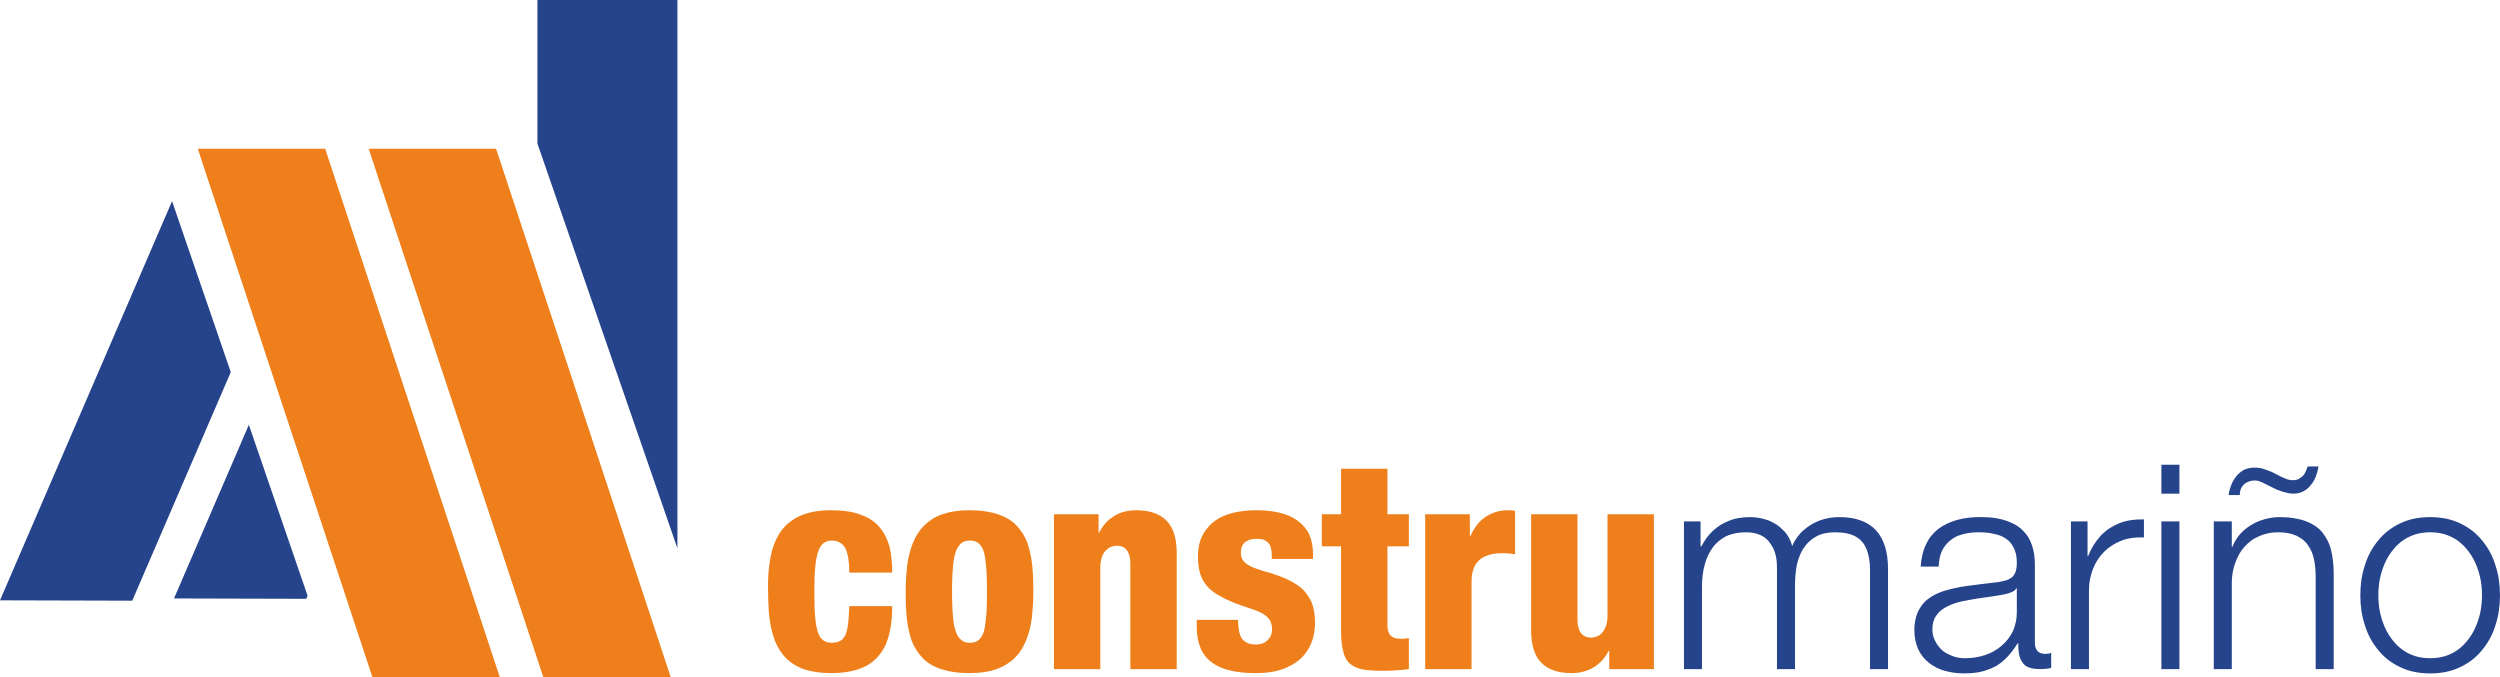 <?xml version="1.0" encoding="UTF-8"?>
<!DOCTYPE svg PUBLIC "-//W3C//DTD SVG 1.1//EN" "http://www.w3.org/Graphics/SVG/1.1/DTD/svg11.dtd">
<!-- Creator: CorelDRAW X8 -->
<svg xmlns="http://www.w3.org/2000/svg" xml:space="preserve" width="146.841mm" height="39.763mm" version="1.1" style="shape-rendering:geometricPrecision; text-rendering:geometricPrecision; image-rendering:optimizeQuality; fill-rule:evenodd; clip-rule:evenodd"
viewBox="0 0 144966 39255"
 xmlns:xlink="http://www.w3.org/1999/xlink">
 <defs>
  <style type="text/css">
   <![CDATA[
    .fil1 {fill:#EF7F1A}
    .fil0 {fill:#26448C}
   ]]>
  </style>
 </defs>
 <g id="Capa_x0020_1">
  <polygon class="fil0" points="10090,34702 17759,34723 17836,34547 14430,24632 "/>
  <polygon class="fil0" points="0,34811 7669,34832 13382,21578 9977,11663 "/>
  <polygon class="fil0" points="31163,8324 39282,31797 39282,0 31163,0 "/>
  <polygon class="fil1" points="11468,8625 18855,8625 28979,39255 21592,39255 "/>
  <polygon class="fil1" points="21378,8625 28766,8625 38889,39255 31502,39255 "/>
  <path class="fil1" d="M51736 33205c0,-265 -11,-523 -36,-769 -25,-249 -63,-484 -113,-708 -58,-216 -133,-418 -227,-609 -91,-188 -205,-362 -338,-520 -265,-332 -630,-581 -1095,-746 -232,-92 -492,-158 -783,-202 -290,-42 -611,-64 -960,-64 -365,0 -697,28 -998,86 -299,55 -570,138 -811,246 -232,108 -442,241 -631,393 -188,155 -348,329 -481,520 -133,199 -249,415 -343,647 -97,232 -171,481 -221,747 -58,274 -100,556 -127,849 -25,291 -39,595 -39,910 0,266 5,532 14,792 8,262 19,520 36,769 24,240 58,475 102,705 41,230 97,448 163,656 66,215 149,415 249,600 100,182 216,354 349,512 132,157 287,298 462,423 177,124 376,232 600,324 224,83 473,149 752,193 277,47 584,72 924,72 407,0 778,-33 1110,-99 334,-67 633,-166 899,-299 257,-133 481,-305 675,-512 191,-208 354,-451 487,-733 124,-291 218,-620 284,-990 64,-371 97,-786 97,-1251l-2489 0c-17,531 -50,946 -100,1245 -25,158 -66,293 -119,409 -53,114 -113,205 -180,272 -75,66 -163,116 -263,149 -102,33 -218,50 -351,50 -149,0 -279,-25 -387,-78 -111,-49 -202,-130 -277,-238 -75,-108 -133,-240 -177,-404 -47,-160 -80,-351 -105,-575 -25,-216 -41,-462 -53,-736 -8,-276 -13,-583 -13,-924 0,-307 5,-594 13,-860 12,-266 28,-509 53,-733 25,-216 58,-410 105,-581 44,-171 102,-315 177,-432 75,-124 166,-215 277,-276 108,-58 238,-89 387,-89 174,0 327,36 459,111 130,72 238,180 321,321 75,149 133,343 172,584 41,237 61,520 61,843l2489 0zm5494 1112c0,365 -5,692 -16,982 -12,291 -34,545 -67,761 -16,216 -50,401 -97,559 -49,155 -110,279 -185,371 -75,99 -163,171 -266,215 -102,45 -224,67 -365,67 -133,0 -249,-25 -351,-72 -100,-50 -188,-119 -263,-210 -83,-100 -149,-230 -202,-388 -55,-157 -97,-343 -130,-559 -25,-215 -44,-470 -61,-760 -13,-291 -22,-617 -22,-982 0,-357 9,-681 22,-968 17,-291 36,-543 61,-758 33,-225 75,-413 130,-568 53,-154 119,-279 202,-379 75,-99 163,-171 263,-215 102,-45 218,-67 351,-67 141,0 263,22 365,67 103,44 191,116 266,215 75,92 136,216 185,371 47,158 81,343 97,559 33,216 55,473 67,766 11,296 16,628 16,993zm-1012 4714c307,0 592,-19 857,-61 263,-38 504,-97 719,-171 216,-83 413,-180 587,-288 177,-111 335,-235 476,-376 141,-141 265,-299 373,-470 108,-169 199,-352 274,-543 83,-199 149,-406 205,-625 52,-216 94,-445 127,-686 25,-241 44,-489 61,-744 14,-257 22,-517 22,-783 0,-265 -6,-525 -14,-783 -11,-254 -27,-503 -52,-744 -25,-232 -61,-456 -111,-672 -47,-216 -105,-423 -172,-622 -74,-191 -166,-371 -271,-537 -108,-166 -226,-318 -359,-459 -133,-141 -291,-266 -471,-374 -182,-108 -384,-199 -608,-274 -224,-74 -473,-133 -747,-171 -274,-42 -573,-61 -896,-61 -307,0 -592,19 -858,61 -263,38 -503,97 -719,171 -216,75 -412,169 -587,282 -177,114 -334,241 -475,382 -142,141 -266,299 -374,468 -108,171 -199,354 -274,545 -83,199 -149,406 -202,625 -55,216 -97,445 -130,686 -25,241 -44,487 -61,738 -13,252 -22,515 -22,789 0,274 6,537 14,788 11,252 28,498 53,739 25,232 61,456 110,672 47,216 105,423 172,623 75,190 166,367 271,533 108,166 227,321 360,462 132,141 290,266 470,374 182,108 384,199 608,274 225,74 473,133 747,171 274,42 573,61 897,61zm4896 -232l2689 0 0 -5876c0,-149 11,-282 36,-404 22,-119 55,-227 97,-326 41,-91 94,-172 155,-238 60,-69 127,-127 193,-177 75,-42 150,-75 230,-97 77,-25 160,-36 252,-36 124,0 235,22 334,64 97,44 180,110 246,202 67,91 117,199 150,326 33,125 50,271 50,437l0 6125 2688 0 0 -6722c0,-863 -199,-1494 -597,-1893 -398,-398 -979,-597 -1743,-597 -249,0 -484,28 -705,86 -222,58 -423,146 -606,262 -365,233 -647,548 -847,947l-33 0 0 -1063 -2589 0 0 8980zm8282 -2855l0 398c0,598 117,1096 349,1494 116,199 268,374 456,523 188,149 407,274 656,373 257,100 548,175 874,224 324,50 686,75 1085,75 373,0 716,-30 1031,-88 313,-61 595,-153 844,-277 257,-116 481,-257 675,-426 191,-166 354,-362 487,-587 133,-215 232,-453 299,-710 66,-260 99,-543 99,-850 0,-249 -19,-478 -61,-686 -38,-207 -96,-393 -171,-559 -83,-157 -174,-307 -277,-442 -99,-136 -213,-255 -337,-354 -266,-199 -548,-365 -847,-498 -149,-67 -301,-125 -456,-180 -155,-53 -307,-102 -457,-152 -157,-42 -304,-83 -442,-127 -138,-42 -271,-89 -404,-139 -125,-41 -238,-91 -338,-146 -102,-58 -193,-119 -276,-186 -75,-74 -133,-157 -172,-249 -41,-91 -61,-191 -61,-298 0,-83 6,-158 17,-230 11,-69 33,-136 66,-202 25,-58 61,-111 111,-160 47,-47 105,-89 172,-122 66,-42 146,-72 237,-89 92,-19 194,-27 310,-27 92,0 177,5 260,16 81,11 155,34 222,67 132,66 232,166 298,298 34,75 59,166 75,269 17,105 25,221 25,346l0 166 2390 0 0 -299c0,-332 -50,-647 -149,-946 -50,-150 -119,-291 -211,-424 -88,-132 -196,-257 -320,-373 -125,-116 -269,-224 -435,-321 -166,-94 -354,-177 -561,-243 -216,-67 -454,-119 -714,-158 -260,-39 -548,-58 -863,-58 -357,0 -692,25 -1001,75 -310,49 -593,124 -842,224 -257,99 -481,227 -674,381 -191,155 -355,332 -487,532 -141,199 -247,423 -313,672 -69,249 -102,523 -102,821 0,191 11,366 36,526 22,163 55,313 97,454 41,132 94,257 160,373 64,116 138,224 221,324 83,99 183,193 294,285 110,88 229,171 354,246 132,75 273,149 426,224 149,75 312,149 486,224 183,66 371,133 568,202 196,66 403,138 627,213 133,50 252,100 360,152 105,50 197,105 271,163 75,58 141,119 197,183 52,64 94,124 119,182 25,67 44,136 60,208 14,72 23,141 23,207 0,92 -9,175 -25,252 -17,75 -42,147 -75,213 -41,67 -91,127 -147,186 -58,55 -119,105 -185,146 -75,42 -155,72 -241,89 -85,19 -182,27 -290,27 -108,0 -205,-8 -288,-27 -86,-17 -160,-47 -227,-89 -66,-33 -127,-75 -182,-124 -56,-50 -100,-108 -133,-175 -33,-66 -61,-138 -86,-213 -22,-74 -38,-152 -47,-235 -16,-91 -27,-182 -36,-276 -8,-92 -14,-189 -14,-288l-2390 0zm8366 531c0,257 8,492 27,705 17,213 47,399 89,556 33,158 83,299 146,421 67,124 144,227 236,310 91,83 199,152 320,210 125,58 261,105 410,138 158,25 332,45 525,61 191,14 404,22 637,22 514,0 1029,-33 1543,-99l0 -1793c-33,0 -63,3 -91,9 -28,5 -58,8 -91,8 -42,8 -75,14 -105,14 -31,2 -61,2 -94,2 -108,0 -202,-5 -285,-13 -83,-11 -155,-28 -213,-53 -67,-33 -125,-72 -172,-113 -50,-45 -86,-94 -110,-153 -25,-66 -45,-138 -61,-218 -14,-80 -22,-172 -22,-279l0 -4532 1244 0 0 -1859 -1244 0 0 -2639 -2689 0 0 2639 -1112 0 0 1859 1112 0 0 4797zm4879 2324l2689 0 0 -5096c0,-191 20,-368 58,-528 39,-161 92,-302 158,-418 75,-116 163,-218 263,-307 102,-88 218,-158 351,-207 133,-59 280,-100 437,-128 158,-25 327,-38 509,-38 67,0 130,0 188,2 61,0 119,6 177,14 67,0 130,9 191,20 61,11 125,22 191,30l0 -2523c-41,-8 -80,-14 -116,-16 -36,-3 -75,-9 -116,-17 -67,0 -133,0 -199,0 -191,0 -366,19 -526,58 -163,39 -313,91 -454,158 -141,66 -274,144 -392,235 -122,88 -230,188 -321,296 -100,116 -189,235 -263,359 -78,125 -144,255 -202,388l-33 0 0 -1262 -2590 0 0 8980zm13262 -8980l-2689 0 0 5876c0,149 -11,282 -36,401 -22,116 -55,221 -97,313 -49,99 -99,182 -154,251 -56,72 -119,130 -194,180 -75,42 -152,75 -235,97 -80,25 -163,36 -246,36 -125,0 -236,-25 -335,-72 -97,-44 -180,-111 -246,-194 -67,-91 -117,-199 -150,-326 -33,-124 -49,-271 -49,-437l0 -6125 -2689 0 0 6722c0,864 199,1494 597,1893 398,398 979,597 1743,597 249,0 481,-30 700,-88 216,-58 420,-144 611,-260 365,-233 647,-548 847,-947l33 0 0 1063 2589 0 0 -8980z"/>
  <path class="fil0" d="M97646 38799l1046 0 0 -4780c0,-449 49,-863 149,-1245 50,-191 113,-371 188,-537 77,-169 169,-326 277,-476 99,-141 216,-265 346,-376 132,-108 276,-205 434,-288 157,-74 334,-132 531,-171 196,-42 407,-61 631,-61 166,0 321,17 462,44 141,31 268,72 384,122 116,58 221,124 313,202 91,75 169,163 235,263 75,99 138,204 188,312 53,111 94,227 127,352 33,132 56,265 67,401 11,138 16,279 16,428l0 5810 1046 0 0 -4847c0,-199 8,-398 25,-595 16,-193 41,-384 75,-567 41,-182 91,-357 154,-520 61,-166 136,-318 227,-459 92,-141 197,-268 313,-385 119,-113 252,-212 401,-296 149,-91 318,-157 509,-201 188,-42 396,-64 620,-64 498,0 896,83 1195,249 149,83 274,185 379,310 102,121 185,263 251,420 133,332 200,731 200,1195l0 5760 1045 0 0 -5810c0,-506 -61,-946 -182,-1322 -122,-373 -299,-686 -532,-935 -240,-249 -536,-437 -887,-561 -352,-125 -764,-186 -1237,-186 -191,0 -376,17 -559,47 -182,33 -362,78 -536,136 -175,66 -341,146 -498,238 -158,94 -307,202 -449,326 -141,116 -268,252 -384,410 -114,155 -213,329 -296,520 -50,-191 -119,-365 -210,-520 -89,-158 -197,-294 -321,-410 -116,-124 -249,-232 -393,-326 -147,-92 -304,-172 -470,-238 -166,-58 -338,-103 -512,-136 -177,-30 -360,-47 -551,-47 -224,0 -439,17 -641,53 -205,33 -396,88 -570,163 -174,66 -340,149 -495,246 -158,100 -302,211 -435,335 -132,124 -254,260 -362,409 -111,150 -210,313 -302,487l-49 0 0 -1444 -963 0 0 8565zm19303 -3320c0,208 -19,407 -61,595 -38,191 -96,368 -171,534 -83,166 -180,318 -288,459 -110,141 -235,271 -376,387 -133,117 -282,219 -443,310 -160,89 -329,163 -503,221 -183,59 -368,103 -559,136 -191,30 -387,47 -586,47 -125,0 -247,-8 -363,-28 -119,-16 -235,-47 -351,-88 -108,-42 -216,-89 -318,-141 -105,-53 -205,-116 -296,-191 -83,-75 -161,-158 -233,-249 -71,-91 -132,-191 -182,-299 -58,-99 -100,-207 -127,-324 -25,-116 -39,-240 -39,-373 0,-166 22,-315 63,-451 42,-133 103,-254 186,-362 75,-108 166,-205 274,-288 108,-86 232,-160 373,-227 133,-66 277,-124 432,-174 155,-50 315,-91 481,-125 174,-33 349,-66 528,-96 177,-34 360,-61 551,-86 182,-25 365,-50 548,-78 182,-24 365,-55 547,-88 50,-8 100,-17 153,-28 49,-8 105,-22 163,-39 66,-16 124,-33 180,-52 52,-17 102,-39 152,-64 58,-25 105,-55 141,-88 36,-33 66,-69 91,-111l33 0 0 1361zm-4531 -2622c8,-233 39,-443 89,-634 52,-188 127,-354 226,-495 100,-149 216,-279 352,-387 133,-111 287,-202 462,-277 174,-66 357,-116 550,-149 191,-33 396,-50 612,-50 157,0 307,5 450,17 142,11 280,33 413,66 141,25 271,58 387,102 119,42 227,97 326,164 108,66 199,143 280,235 77,91 144,196 202,312 58,108 102,235 135,382 31,147 47,307 47,481 0,116 -8,224 -22,318 -17,97 -36,180 -61,247 -33,74 -72,141 -113,196 -44,58 -94,102 -152,136 -58,41 -122,74 -188,102 -70,25 -144,47 -227,64 -83,25 -174,44 -271,60 -100,17 -202,31 -310,39 -224,25 -448,50 -672,78 -224,25 -449,55 -673,88 -224,25 -439,58 -647,97 -207,42 -407,86 -597,136 -200,49 -385,107 -559,177 -174,71 -338,155 -487,254 -299,183 -531,432 -697,747 -83,149 -150,324 -194,520 -47,199 -72,418 -72,658 0,216 20,415 61,601 39,188 97,362 172,528 74,150 163,291 262,418 103,130 219,246 352,346 132,107 274,199 426,276 149,75 312,139 487,188 174,50 354,86 536,111 186,25 376,39 576,39 207,0 398,-9 578,-28 177,-17 343,-47 501,-88 157,-42 304,-92 439,-147 136,-58 266,-119 390,-185 233,-150 449,-332 648,-548 99,-108 196,-224 287,-349 95,-124 186,-257 277,-398l33 0c0,149 6,290 17,420 11,133 33,252 66,360 33,116 81,216 139,302 58,88 127,163 210,229 91,58 204,102 337,136 133,30 285,47 460,47 66,0 130,0 188,-3 60,0 119,-6 177,-14 49,-8 99,-14 152,-19 50,-6 105,-14 163,-31l0 -879c-17,8 -42,16 -69,25 -28,8 -55,16 -80,24 -34,0 -64,3 -92,9 -27,5 -58,8 -91,8 -100,0 -191,-14 -268,-39 -80,-27 -147,-69 -197,-127 -50,-58 -85,-124 -110,-202 -25,-75 -39,-163 -39,-263l0 -4548c0,-224 -17,-434 -47,-630 -33,-197 -78,-374 -136,-531 -58,-166 -127,-313 -210,-443 -83,-130 -180,-246 -288,-354 -99,-108 -210,-199 -332,-279 -121,-78 -249,-144 -381,-202 -266,-117 -548,-200 -847,-249 -149,-25 -301,-42 -456,-53 -155,-8 -307,-14 -457,-14 -249,0 -487,14 -711,39 -226,28 -442,69 -650,127 -199,58 -390,130 -570,213 -182,86 -351,186 -509,302 -149,116 -285,249 -406,398 -122,150 -224,315 -307,498 -92,183 -163,382 -213,598 -53,215 -86,448 -103,697l1046 0zm7668 5942l1046 0 0 -4565c0,-224 19,-440 61,-647 39,-207 97,-407 171,-598 150,-381 365,-713 648,-995 141,-141 298,-266 470,-374 169,-108 351,-199 542,-274 191,-74 396,-124 611,-155 216,-27 443,-36 684,-27l0 -1046c-258,-8 -504,6 -736,39 -235,36 -459,94 -675,177 -208,83 -401,182 -584,301 -182,122 -354,263 -512,429 -149,166 -285,346 -409,540 -122,193 -230,406 -321,639l-33 0 0 -2009 -963 0 0 8565zm5245 0l1046 0 0 -8565 -1046 0 0 8565zm0 -10175l1046 0 0 -1676 -1046 0 0 1676zm3038 10175l1045 0 0 -4996c0,-208 17,-410 50,-606 33,-196 83,-382 149,-556 67,-183 142,-351 230,-509 86,-155 185,-296 302,-421 116,-132 246,-251 387,-356 141,-106 293,-191 459,-258 158,-74 332,-132 520,-171 185,-42 385,-61 592,-61 208,0 398,17 576,50 174,33 337,83 486,149 133,66 258,141 371,230 111,88 210,193 293,318 83,116 155,241 213,376 58,133 103,279 136,437 33,158 58,324 75,495 16,175 24,352 24,534l0 5345 1046 0 0 -5511c0,-257 -11,-498 -36,-727 -25,-227 -63,-443 -113,-650 -50,-208 -119,-396 -208,-567 -88,-172 -191,-330 -307,-479 -116,-141 -257,-266 -417,-374 -164,-107 -346,-199 -546,-273 -207,-75 -437,-133 -686,-172 -251,-41 -525,-61 -824,-61 -207,0 -407,20 -600,58 -191,39 -379,92 -562,158 -182,75 -357,160 -517,260 -163,100 -313,213 -445,338 -142,132 -263,273 -363,426 -102,149 -185,312 -252,486l-33 0 0 -1477 -1045 0 0 8565zm5444 -11752c-25,75 -50,144 -78,211 -25,66 -55,130 -88,188 -33,58 -75,110 -122,160 -50,47 -102,89 -160,122 -50,41 -111,72 -183,88 -72,20 -149,28 -232,28 -75,0 -153,-8 -236,-28 -80,-16 -163,-47 -246,-88 -83,-33 -166,-72 -252,-113 -82,-42 -171,-86 -262,-136 -92,-50 -186,-97 -285,-138 -97,-42 -197,-78 -296,-111 -100,-41 -208,-72 -318,-89 -114,-19 -230,-27 -346,-27 -108,0 -210,11 -310,36 -100,22 -196,55 -288,97 -83,49 -160,105 -235,163 -72,61 -138,127 -196,202 -67,83 -125,166 -174,252 -50,82 -92,171 -125,262 -33,92 -66,186 -94,285 -28,97 -47,197 -55,296l647 0c0,-91 8,-174 28,-252 16,-74 47,-146 88,-212 42,-67 89,-122 139,-167 52,-44 110,-82 177,-116 132,-66 282,-99 448,-99 49,0 99,5 149,14 50,11 100,27 149,52 50,17 103,36 161,61 55,25 113,55 171,88 59,34 117,64 177,92 59,27 122,58 189,91 182,100 381,183 597,249 108,33 213,61 318,83 105,22 213,33 329,33 108,0 208,-11 302,-36 91,-22 180,-55 263,-97 91,-49 171,-105 240,-163 70,-61 133,-127 191,-202 67,-74 122,-155 169,-238 47,-85 89,-177 130,-276 33,-92 64,-183 89,-277 24,-91 44,-188 60,-288l-630 0zm7104 2938c-332,0 -639,31 -927,89 -288,61 -559,152 -816,276 -249,117 -482,258 -692,421 -213,166 -404,351 -570,559 -174,207 -326,431 -459,672 -130,241 -238,498 -321,772 -91,274 -157,556 -202,846 -41,291 -63,589 -63,897 0,307 22,605 63,896 45,290 111,572 202,846 83,274 191,531 321,772 133,241 285,465 459,672 166,208 357,393 570,559 210,163 443,304 692,421 257,124 528,215 816,276 288,58 595,89 927,89 332,0 639,-31 926,-89 288,-61 559,-152 816,-276 249,-117 482,-258 695,-421 210,-166 401,-351 567,-559 174,-207 326,-431 459,-672 130,-241 238,-498 321,-772 91,-274 158,-556 202,-846 41,-291 63,-589 63,-896 0,-308 -22,-606 -63,-897 -44,-290 -111,-572 -202,-846 -83,-274 -191,-531 -321,-772 -133,-241 -285,-465 -459,-672 -166,-208 -357,-393 -567,-559 -213,-163 -446,-304 -695,-421 -257,-124 -528,-215 -816,-276 -287,-58 -594,-89 -926,-89zm0 880c199,0 390,17 569,50 183,33 352,83 509,149 166,66 321,150 462,244 141,96 269,204 385,320 116,117 224,241 324,377 99,132 190,279 273,437 83,157 155,318 213,484 61,166 111,337 153,512 41,174 72,351 88,534 19,179 28,362 28,545 0,182 -9,365 -28,544 -16,183 -47,360 -88,534 -42,175 -92,343 -153,509 -58,166 -130,330 -213,487 -83,158 -174,305 -273,437 -100,136 -208,260 -324,377 -116,116 -244,224 -385,318 -141,97 -296,179 -462,246 -157,66 -326,116 -509,149 -179,33 -370,50 -569,50 -200,0 -390,-17 -570,-50 -183,-33 -352,-83 -509,-149 -166,-67 -318,-149 -460,-246 -141,-94 -271,-202 -387,-318 -116,-117 -224,-241 -323,-377 -100,-132 -191,-279 -274,-437 -83,-157 -155,-321 -213,-487 -61,-166 -111,-334 -152,-509 -42,-174 -72,-351 -89,-534 -19,-179 -28,-362 -28,-544 0,-183 9,-366 28,-545 17,-183 47,-360 89,-534 41,-175 91,-346 152,-512 58,-166 130,-327 213,-484 83,-158 174,-305 274,-437 99,-136 207,-260 323,-377 116,-116 246,-224 387,-320 142,-94 294,-178 460,-244 157,-66 326,-116 509,-149 180,-33 370,-50 570,-50z"/>
 </g>
</svg>
